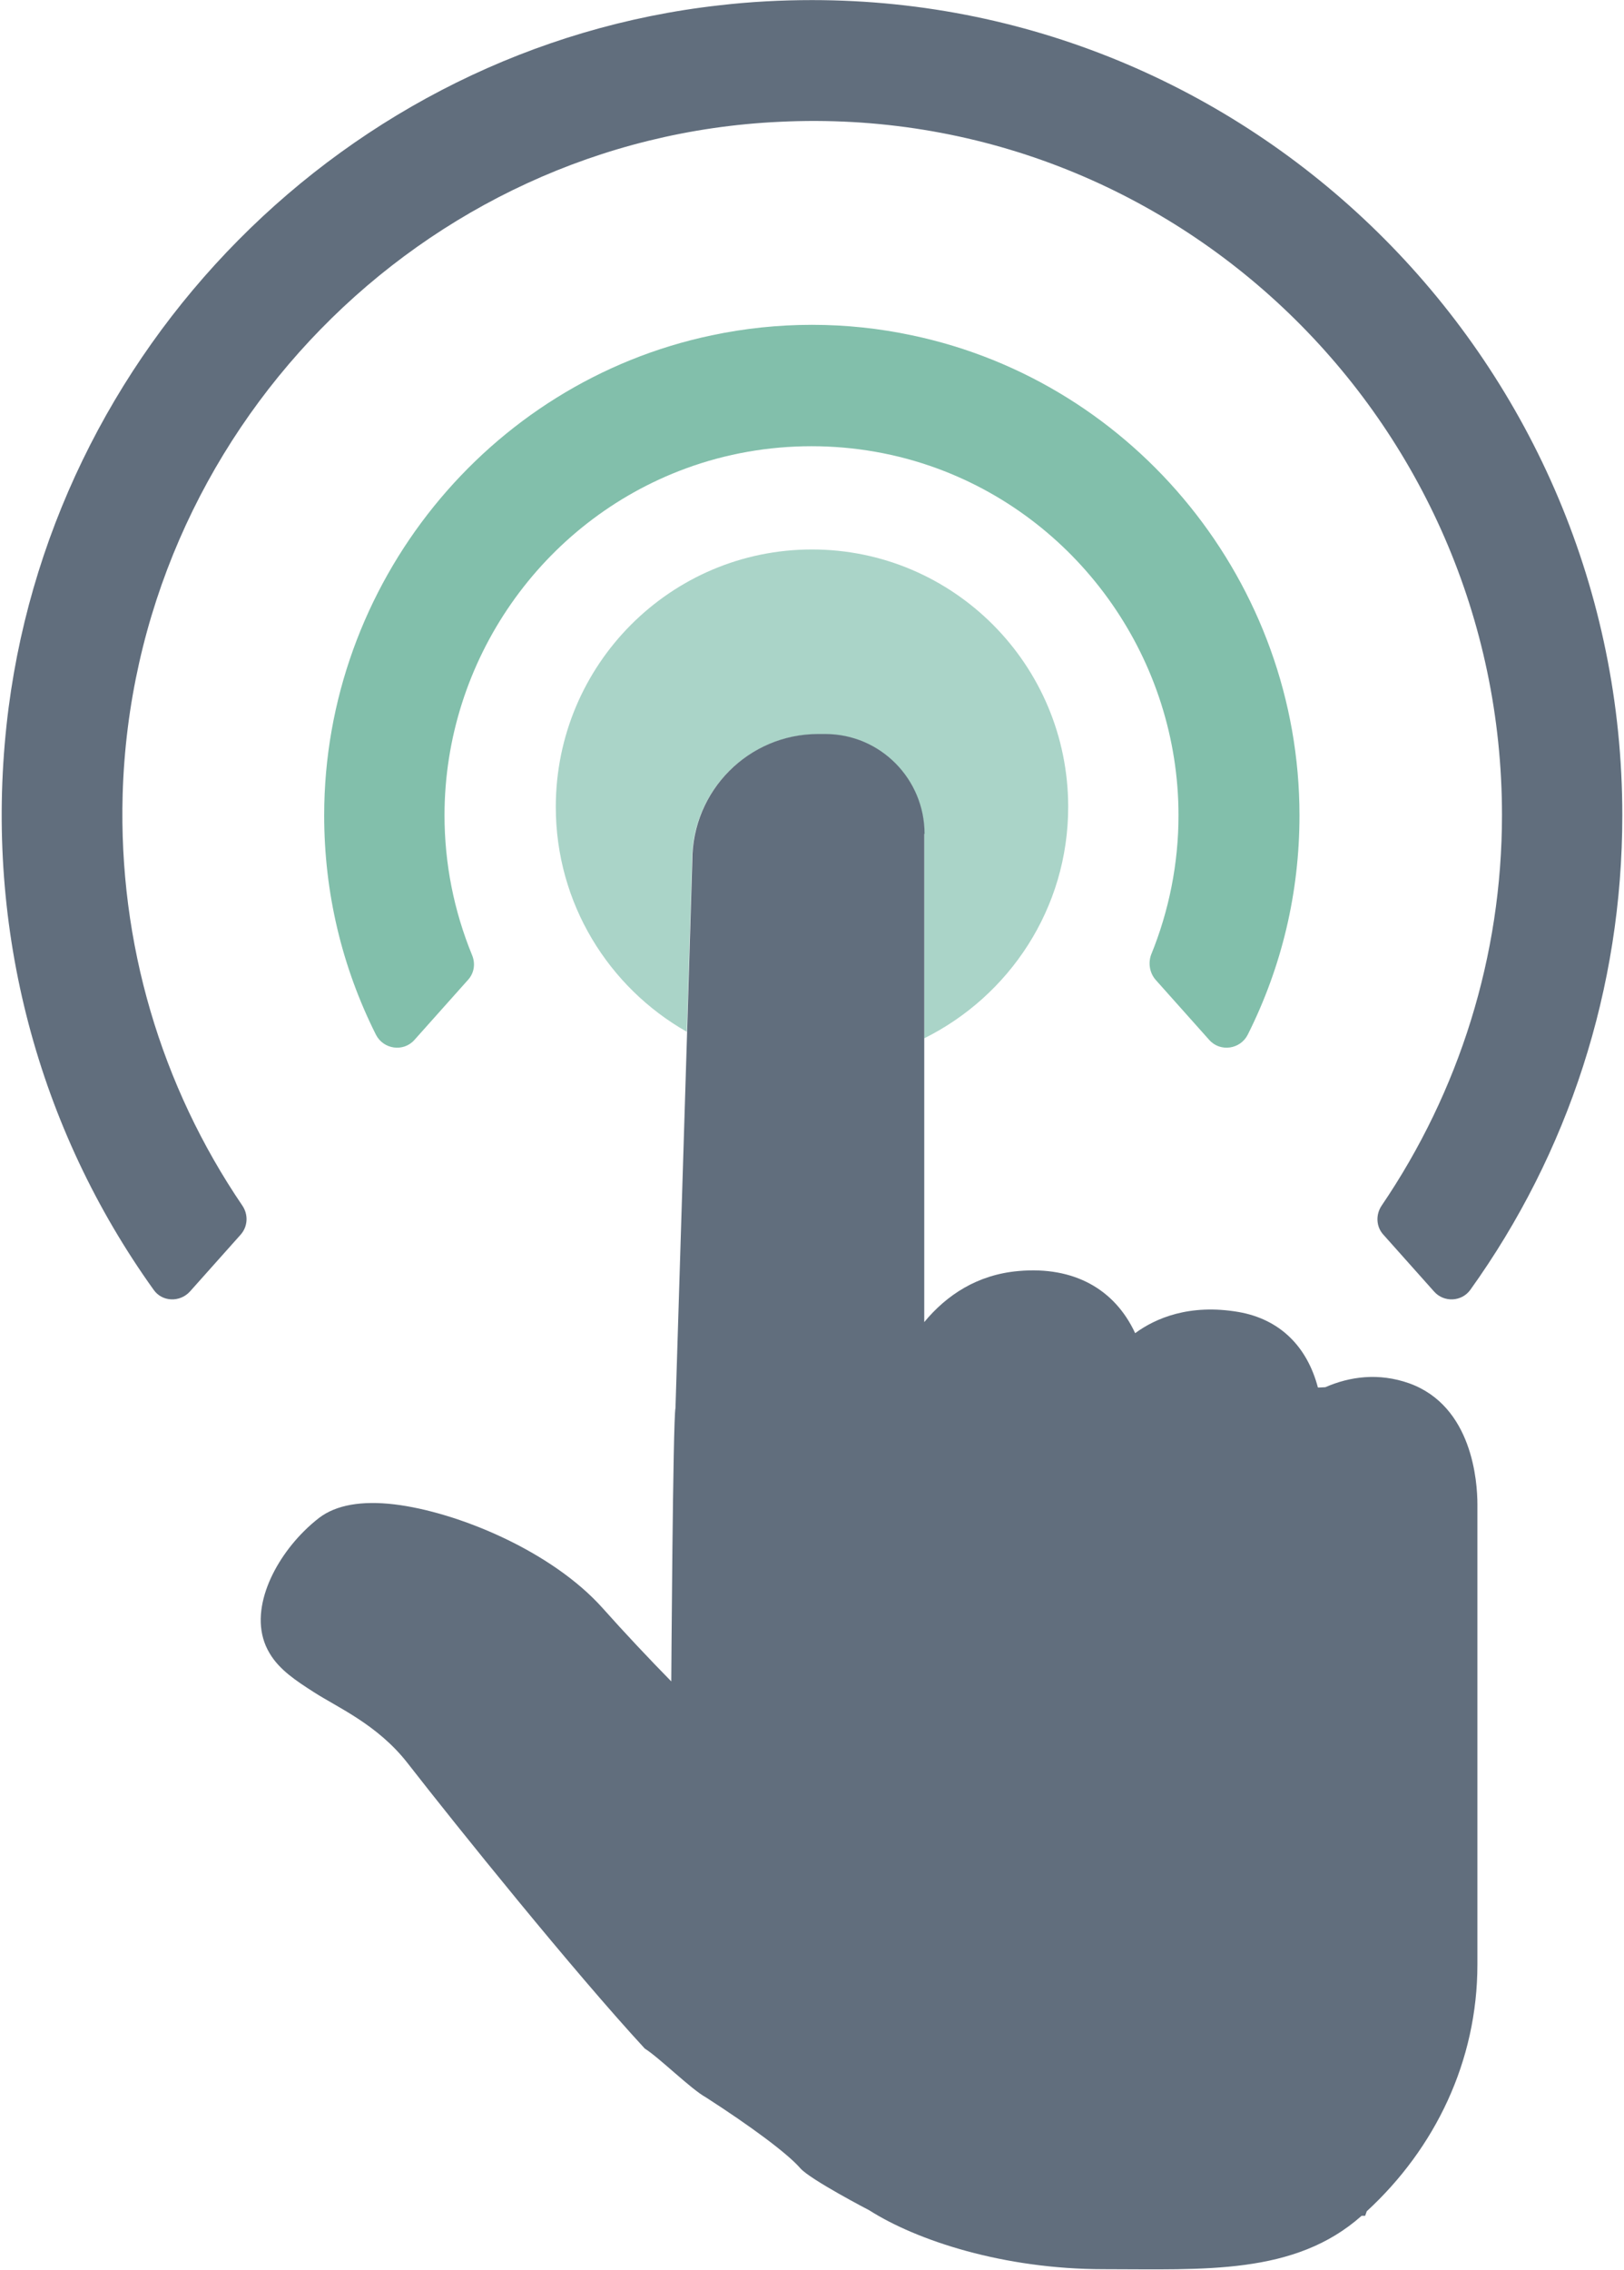 <svg width="141" height="197" viewBox="0 0 141 197" fill="none" xmlns="http://www.w3.org/2000/svg">
<g clip-path="url(#clip0_181_2841)">
<path d="M92.743 70.029C92.743 57.685 82.773 47.687 70.5 47.687C58.226 47.687 48.256 57.685 48.256 70.029C48.256 78.418 52.862 85.705 59.63 89.546L60.08 74.718C60.08 68.645 64.967 63.73 71.005 63.73H71.623C76.37 63.73 80.245 67.6 80.245 72.401V90.111C87.632 86.439 92.743 78.841 92.743 70.029Z" fill="#AAD4C8"/>
<path d="M80.273 72.373C80.273 67.6 76.425 63.702 71.651 63.702H71.033C64.995 63.702 60.108 68.616 60.108 74.689L59.658 89.518L58.647 122.198C58.423 123.215 58.282 145.924 58.282 145.924C56.372 143.975 54.238 141.715 52.328 139.569C47.862 134.569 39.661 131.208 34.241 130.558C31.376 130.219 29.186 130.615 27.725 131.716C27.248 132.084 26.798 132.479 26.377 132.903C23.568 135.699 21.434 140.19 23.4 143.467C24.242 144.907 25.703 145.867 27.248 146.856C29.298 148.184 32.752 149.652 35.364 152.985C39.718 158.578 49.8 171.091 55.979 177.785C57.271 178.604 59.995 181.315 61.287 182.022C65.191 184.535 68.393 186.908 69.488 188.179C70.359 189.168 75.471 191.823 75.471 191.823C79.599 194.449 87.126 196.935 95.833 196.935C104.511 196.935 112.403 197.472 118.217 192.303H118.526L118.666 191.907C124.592 186.456 128.272 178.886 128.272 170.497C128.272 168.435 128.272 160.809 128.272 159.369V130.558C128.272 128.61 127.85 122.028 122.346 120.051C119.705 119.119 117.206 119.458 115.071 120.39L114.566 120.418H114.425C113.47 116.803 111.083 114.487 107.544 113.865C103.275 113.131 100.326 114.402 98.557 115.701C96.788 111.888 93.249 109.883 88.446 110.307C84.851 110.617 82.183 112.397 80.245 114.741V90.111V72.373H80.273Z" fill="#616E7D"/>
<path d="M120.099 107.143L124.508 112.086C125.351 113.046 126.896 112.99 127.654 111.945C136.164 100.082 140.854 85.79 140.854 70.763C140.854 31.756 109.286 0.008 70.5 0.008C67.832 0.008 65.135 0.15 62.467 0.46C30.084 4.076 4.077 30.372 0.567 62.939C-1.343 80.677 3.319 97.963 13.345 111.945C14.076 112.99 15.62 113.046 16.491 112.086L20.901 107.143C21.518 106.437 21.575 105.42 21.041 104.629C13.991 94.263 10.284 81.864 10.649 68.955C11.548 37.66 36.6 12.013 67.663 10.572C102.012 8.877 130.406 36.558 130.406 70.735C130.406 82.965 126.699 94.715 119.959 104.629C119.425 105.42 119.481 106.465 120.099 107.143Z" fill="#616E7D"/>
<path d="M100.327 85.027L104.989 90.252C105.944 91.326 107.685 91.072 108.331 89.8C111.28 83.925 112.825 77.485 112.825 70.763C112.825 50.709 98.669 33.197 79.178 29.101C73.477 27.887 67.522 27.887 61.793 29.101C42.302 33.197 28.146 50.737 28.146 70.763C28.146 77.485 29.691 83.925 32.64 89.8C33.286 91.072 35.028 91.326 35.982 90.252L40.645 85.027C41.178 84.434 41.291 83.615 40.982 82.88C39.409 79.039 38.594 74.943 38.594 70.763C38.594 57.346 47.02 45.258 59.546 40.654C66.54 38.083 74.375 38.083 81.369 40.654C93.895 45.258 102.321 57.375 102.321 70.763C102.321 74.915 101.506 79.039 99.933 82.88C99.681 83.615 99.821 84.434 100.327 85.027Z" fill="#82BFAB"/>
</g>
<defs>
<clipPath id="clip0_181_2841">
<rect width="141" height="197" fill="white"/>
</clipPath>
</defs>
</svg>
